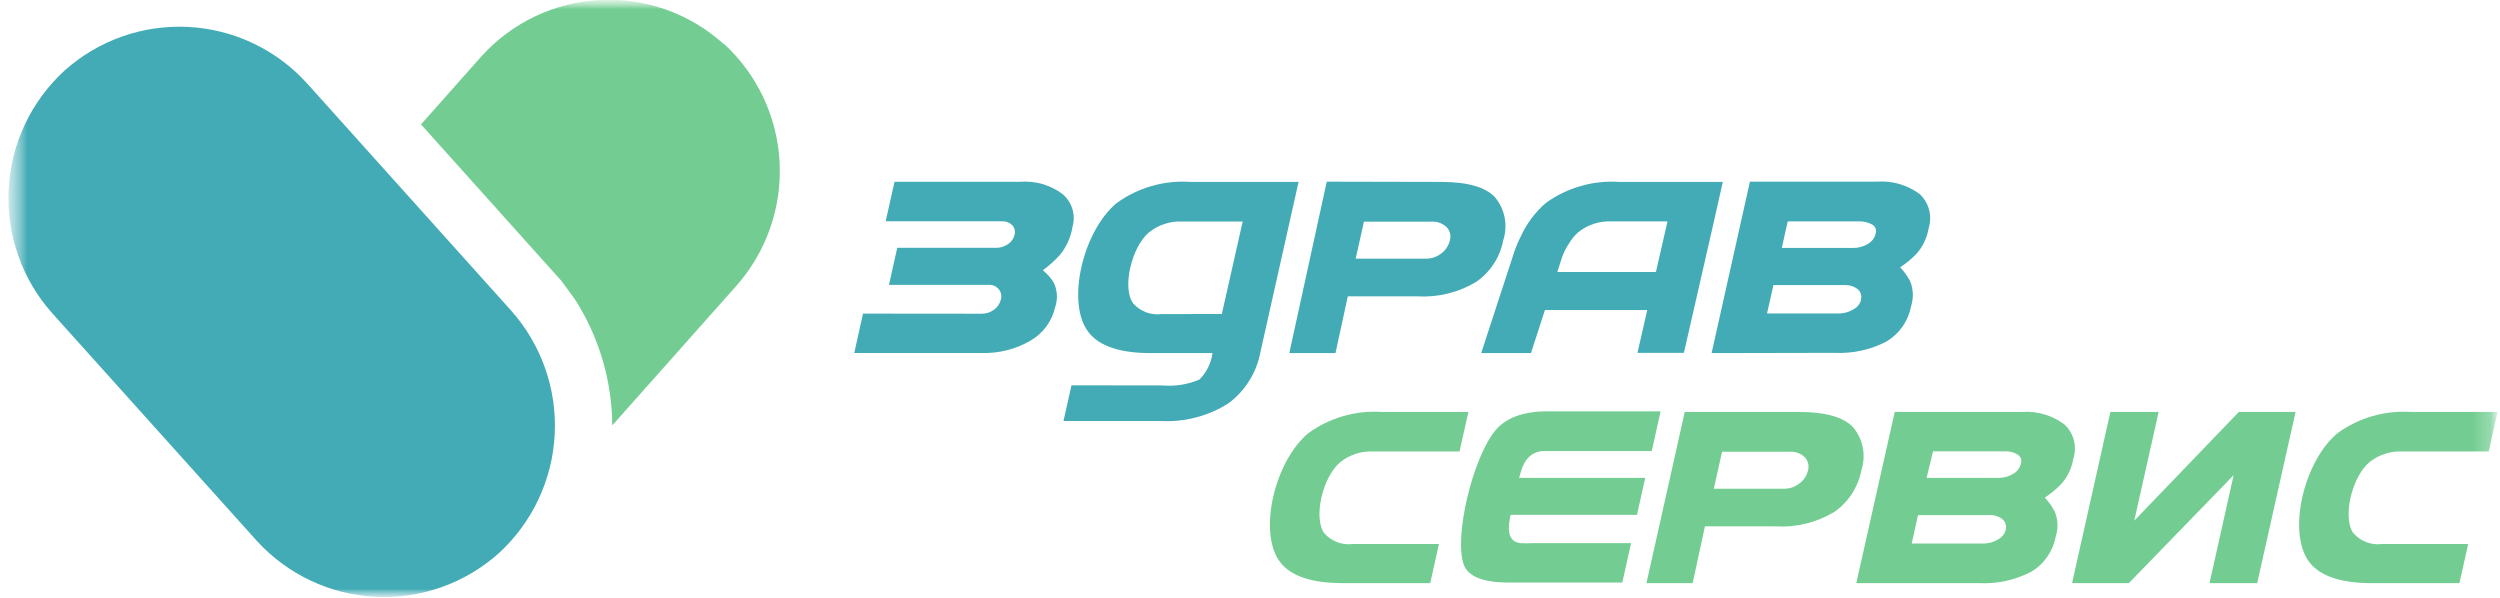 <?xml version="1.0" encoding="UTF-8"?>
<svg xmlns="http://www.w3.org/2000/svg" width="138" height="33" viewBox="0 0 138 33" fill="none">
  <g clip-path="url(#clip0_121_418)">
    <mask id="mask0_121_418" style="mask-type:luminance" maskUnits="userSpaceOnUse" x="0" y="0" width="138" height="33">
      <path d="M137.857 0H0.449V33H137.857V0Z" fill="white"></path>
    </mask>
    <g mask="url(#mask0_121_418)">
      <mask id="mask1_121_418" style="mask-type:luminance" maskUnits="userSpaceOnUse" x="0" y="0" width="138" height="33">
        <path d="M137.857 0H0.449V33H137.857V0Z" fill="white"></path>
      </mask>
      <g mask="url(#mask1_121_418)">
        <path fill-rule="evenodd" clip-rule="evenodd" d="M73.115 29.451C73.309 29.666 73.552 29.831 73.823 29.931C74.094 30.032 74.385 30.066 74.672 30.03H79.43L78.948 32.189H74.114C72.449 32.189 71.28 31.821 70.675 31.045C69.418 29.43 70.349 25.465 72.218 23.912C73.399 23.055 74.842 22.64 76.297 22.74H81.055L80.565 24.92H75.807C75.142 24.889 74.49 25.102 73.972 25.52C72.993 26.351 72.483 28.613 73.109 29.451H73.115Z" fill="#73CD92"></path>
        <path fill-rule="evenodd" clip-rule="evenodd" d="M83.841 26.378H90.816L90.361 28.422H83.386C83.25 29.021 83.135 29.887 83.924 29.982C84.149 29.995 84.377 29.995 84.603 29.982H90.035L89.551 32.155H83.229C81.87 32.155 81.034 31.821 80.796 31.16C80.259 29.634 81.272 25.363 82.503 23.81C83.087 23.074 84.059 22.706 85.405 22.706H91.665L91.176 24.9H85.779C85.527 24.9 85.31 24.9 85.134 24.9C84.297 24.982 84.018 25.697 83.876 26.324L83.841 26.378Z" fill="#73CD92"></path>
        <path fill-rule="evenodd" clip-rule="evenodd" d="M95.058 24.934L94.602 26.978H98.47C98.782 26.984 99.085 26.881 99.327 26.685C99.568 26.51 99.737 26.253 99.803 25.963C99.838 25.834 99.84 25.698 99.807 25.569C99.773 25.44 99.707 25.322 99.613 25.227C99.503 25.126 99.374 25.047 99.234 24.997C99.095 24.947 98.945 24.925 98.797 24.934H95.058ZM99.32 22.74C100.768 22.74 101.754 23.02 102.291 23.585C102.563 23.909 102.748 24.298 102.828 24.714C102.907 25.131 102.879 25.56 102.747 25.963C102.568 26.89 102.036 27.711 101.264 28.252C100.282 28.847 99.141 29.127 97.995 29.055H94.113L93.434 32.189H90.884L92.998 22.74H99.32Z" fill="#73CD92"></path>
        <path fill-rule="evenodd" clip-rule="evenodd" d="M102.468 32.189L104.589 22.74H111.583C112.428 22.675 113.268 22.917 113.949 23.422C114.205 23.657 114.389 23.961 114.477 24.299C114.564 24.636 114.554 24.991 114.445 25.322C114.361 25.849 114.125 26.339 113.765 26.732C113.496 27.009 113.197 27.255 112.875 27.468C113.092 27.701 113.278 27.962 113.425 28.245C113.603 28.678 113.622 29.161 113.48 29.607C113.405 30.012 113.245 30.395 113.011 30.732C112.777 31.07 112.473 31.353 112.121 31.562C111.236 32.022 110.247 32.238 109.252 32.189H102.468ZM110.713 29.226C110.742 29.124 110.741 29.016 110.707 28.915C110.675 28.814 110.613 28.726 110.53 28.66C110.338 28.505 110.097 28.425 109.85 28.436H105.873L105.527 30.002H109.497C109.772 30.001 110.042 29.926 110.278 29.784C110.388 29.728 110.485 29.65 110.563 29.553C110.64 29.457 110.696 29.345 110.727 29.226H110.713ZM106.349 26.378H110.319C110.602 26.381 110.879 26.306 111.121 26.16C111.23 26.101 111.325 26.019 111.4 25.92C111.474 25.822 111.528 25.709 111.556 25.588C111.588 25.494 111.585 25.392 111.548 25.3C111.513 25.208 111.446 25.131 111.359 25.084C111.153 24.965 110.917 24.906 110.68 24.913H106.703L106.349 26.378Z" fill="#73CD92"></path>
        <path fill-rule="evenodd" clip-rule="evenodd" d="M123.582 22.74L117.811 28.742L119.157 22.74H116.493L114.378 32.189H117.512L123.297 26.228L121.965 32.189H124.596L126.716 22.74H123.582Z" fill="#73CD92"></path>
        <path fill-rule="evenodd" clip-rule="evenodd" d="M129.928 29.451C130.122 29.666 130.364 29.831 130.634 29.932C130.906 30.032 131.197 30.066 131.484 30.03H136.243L135.76 32.189H130.92C129.261 32.189 128.092 31.821 127.487 31.045C126.229 29.43 127.16 25.465 129.031 23.912C130.211 23.055 131.654 22.64 133.108 22.74H137.867L137.378 24.92H132.62C131.955 24.889 131.302 25.102 130.784 25.52C129.805 26.351 129.289 28.613 129.92 29.451H129.928Z" fill="#73CD92"></path>
        <path fill-rule="evenodd" clip-rule="evenodd" d="M3.562 3.897C5.431 2.225 7.882 1.358 10.384 1.486C12.886 1.613 15.237 2.724 16.927 4.578L28.217 17.147C29.884 19.02 30.747 21.475 30.62 23.98C30.492 26.486 29.385 28.841 27.538 30.534C25.669 32.206 23.218 33.072 20.716 32.945C18.214 32.817 15.863 31.706 14.174 29.853L2.883 17.29C1.214 15.417 0.35 12.961 0.477 10.454C0.604 7.946 1.713 5.59 3.562 3.897Z" fill="#42ABB5"></path>
        <path fill-rule="evenodd" clip-rule="evenodd" d="M39.942 2.425C38.078 0.743 35.624 -0.13 33.119 -0.002C30.614 0.125 28.261 1.243 26.577 3.106L23.24 6.867L31.003 15.519L31.757 16.554C33.075 18.625 33.782 21.027 33.797 23.483L40.628 15.798C42.297 13.925 43.161 11.469 43.034 8.962C42.907 6.454 41.798 4.098 39.948 2.405L39.942 2.425Z" fill="#73CD92"></path>
        <path fill-rule="evenodd" clip-rule="evenodd" d="M54.191 17.317C54.436 17.322 54.676 17.243 54.87 17.093C55.063 16.958 55.199 16.756 55.251 16.527C55.277 16.43 55.279 16.328 55.258 16.23C55.237 16.131 55.193 16.039 55.129 15.962C55.06 15.88 54.973 15.817 54.875 15.775C54.777 15.734 54.671 15.716 54.565 15.723H49.072L49.528 13.68H54.966C55.208 13.687 55.447 13.615 55.645 13.475C55.827 13.355 55.956 13.17 56.006 12.957C56.031 12.865 56.032 12.767 56.008 12.674C55.984 12.58 55.937 12.495 55.87 12.426C55.795 12.354 55.707 12.297 55.61 12.261C55.513 12.225 55.409 12.209 55.306 12.215H48.889L49.378 10.035H56.291C57.136 9.965 57.978 10.207 58.657 10.716C58.913 10.933 59.1 11.22 59.197 11.541C59.293 11.863 59.294 12.206 59.201 12.528C59.111 13.088 58.876 13.614 58.521 14.054C58.233 14.376 57.911 14.666 57.562 14.919C57.802 15.11 58.007 15.34 58.167 15.601C58.37 16.027 58.397 16.517 58.242 16.963C58.155 17.347 57.989 17.709 57.755 18.026C57.521 18.342 57.224 18.607 56.883 18.802C56.059 19.283 55.116 19.519 54.164 19.484H47.155L47.638 17.311L54.191 17.317Z" fill="#42ABB5"></path>
        <path fill-rule="evenodd" clip-rule="evenodd" d="M75.289 12.235L74.834 14.279H78.709C79.019 14.282 79.322 14.179 79.565 13.986C79.802 13.809 79.968 13.553 80.034 13.264C80.071 13.136 80.074 12.999 80.04 12.87C80.007 12.74 79.939 12.622 79.844 12.528C79.734 12.427 79.606 12.349 79.466 12.299C79.326 12.248 79.177 12.227 79.028 12.235H75.289ZM79.551 10.042C80.999 10.042 81.992 10.321 82.522 10.886C82.794 11.211 82.978 11.6 83.058 12.016C83.138 12.432 83.11 12.862 82.978 13.264C82.802 14.192 82.27 15.014 81.496 15.553C80.513 16.148 79.373 16.429 78.226 16.357H74.399L73.719 19.491H71.17L73.237 10.028L79.551 10.042Z" fill="#42ABB5"></path>
        <path fill-rule="evenodd" clip-rule="evenodd" d="M94.481 19.491L96.596 10.028H103.591C104.437 9.963 105.279 10.205 105.963 10.709C106.217 10.946 106.4 11.25 106.487 11.587C106.575 11.924 106.565 12.279 106.458 12.61C106.371 13.135 106.135 13.625 105.779 14.02C105.509 14.296 105.21 14.543 104.888 14.756C105.11 14.987 105.298 15.248 105.446 15.533C105.617 15.968 105.634 16.449 105.494 16.895C105.419 17.299 105.259 17.683 105.025 18.02C104.791 18.357 104.487 18.64 104.134 18.85C103.25 19.311 102.26 19.527 101.265 19.477L94.481 19.491ZM102.721 16.527C102.75 16.426 102.748 16.318 102.716 16.218C102.685 16.117 102.625 16.028 102.543 15.962C102.35 15.809 102.109 15.729 101.864 15.737H97.894L97.54 17.304H101.51C101.786 17.303 102.055 17.228 102.292 17.086C102.403 17.032 102.501 16.954 102.579 16.857C102.657 16.761 102.711 16.648 102.74 16.527H102.721ZM98.329 13.686H102.305C102.586 13.689 102.861 13.613 103.101 13.468C103.21 13.409 103.304 13.327 103.379 13.229C103.454 13.13 103.508 13.017 103.536 12.896C103.569 12.802 103.566 12.7 103.531 12.607C103.494 12.515 103.427 12.438 103.339 12.392C103.131 12.277 102.896 12.218 102.659 12.222H98.682L98.357 13.686H98.329Z" fill="#42ABB5"></path>
        <path fill-rule="evenodd" clip-rule="evenodd" d="M64.163 21.276C64.859 21.337 65.559 21.227 66.203 20.955C66.6 20.561 66.856 20.046 66.93 19.491H63.524C61.865 19.491 60.696 19.123 60.092 18.346C58.834 16.732 59.765 12.767 61.635 11.213C62.814 10.355 64.258 9.94 65.713 10.042H71.681L71.192 12.222L69.581 19.409C69.373 20.555 68.736 21.579 67.8 22.27C66.68 22.977 65.368 23.315 64.047 23.238H58.705L59.146 21.269L64.163 21.276ZM67.446 17.331L68.596 12.229H65.257C64.594 12.197 63.94 12.41 63.422 12.828C62.444 13.659 61.926 15.928 62.559 16.759C62.753 16.974 62.995 17.139 63.266 17.24C63.537 17.34 63.829 17.374 64.115 17.338L67.446 17.331Z" fill="#42ABB5"></path>
        <path fill-rule="evenodd" clip-rule="evenodd" d="M81.762 19.491L83.576 13.938C83.68 13.627 83.807 13.324 83.957 13.032C84.278 12.337 84.742 11.717 85.317 11.213C86.498 10.356 87.94 9.942 89.396 10.042H95.099L94.609 12.222L92.951 19.477H90.388L92.046 12.222H88.954C88.289 12.19 87.636 12.403 87.119 12.821C86.913 13.003 86.739 13.217 86.601 13.455C86.448 13.678 86.325 13.921 86.235 14.177L84.508 19.491H81.762Z" fill="#42ABB5"></path>
        <path fill-rule="evenodd" clip-rule="evenodd" d="M84.149 15.015H92.02V17.113H84.149V15.015Z" fill="#42ABB5"></path>
      </g>
    </g>
  </g>
  <defs>
    <clipPath id="clip0_121_418">
      <rect width="138" height="33" fill="white"></rect>
    </clipPath>
  </defs>
</svg>
